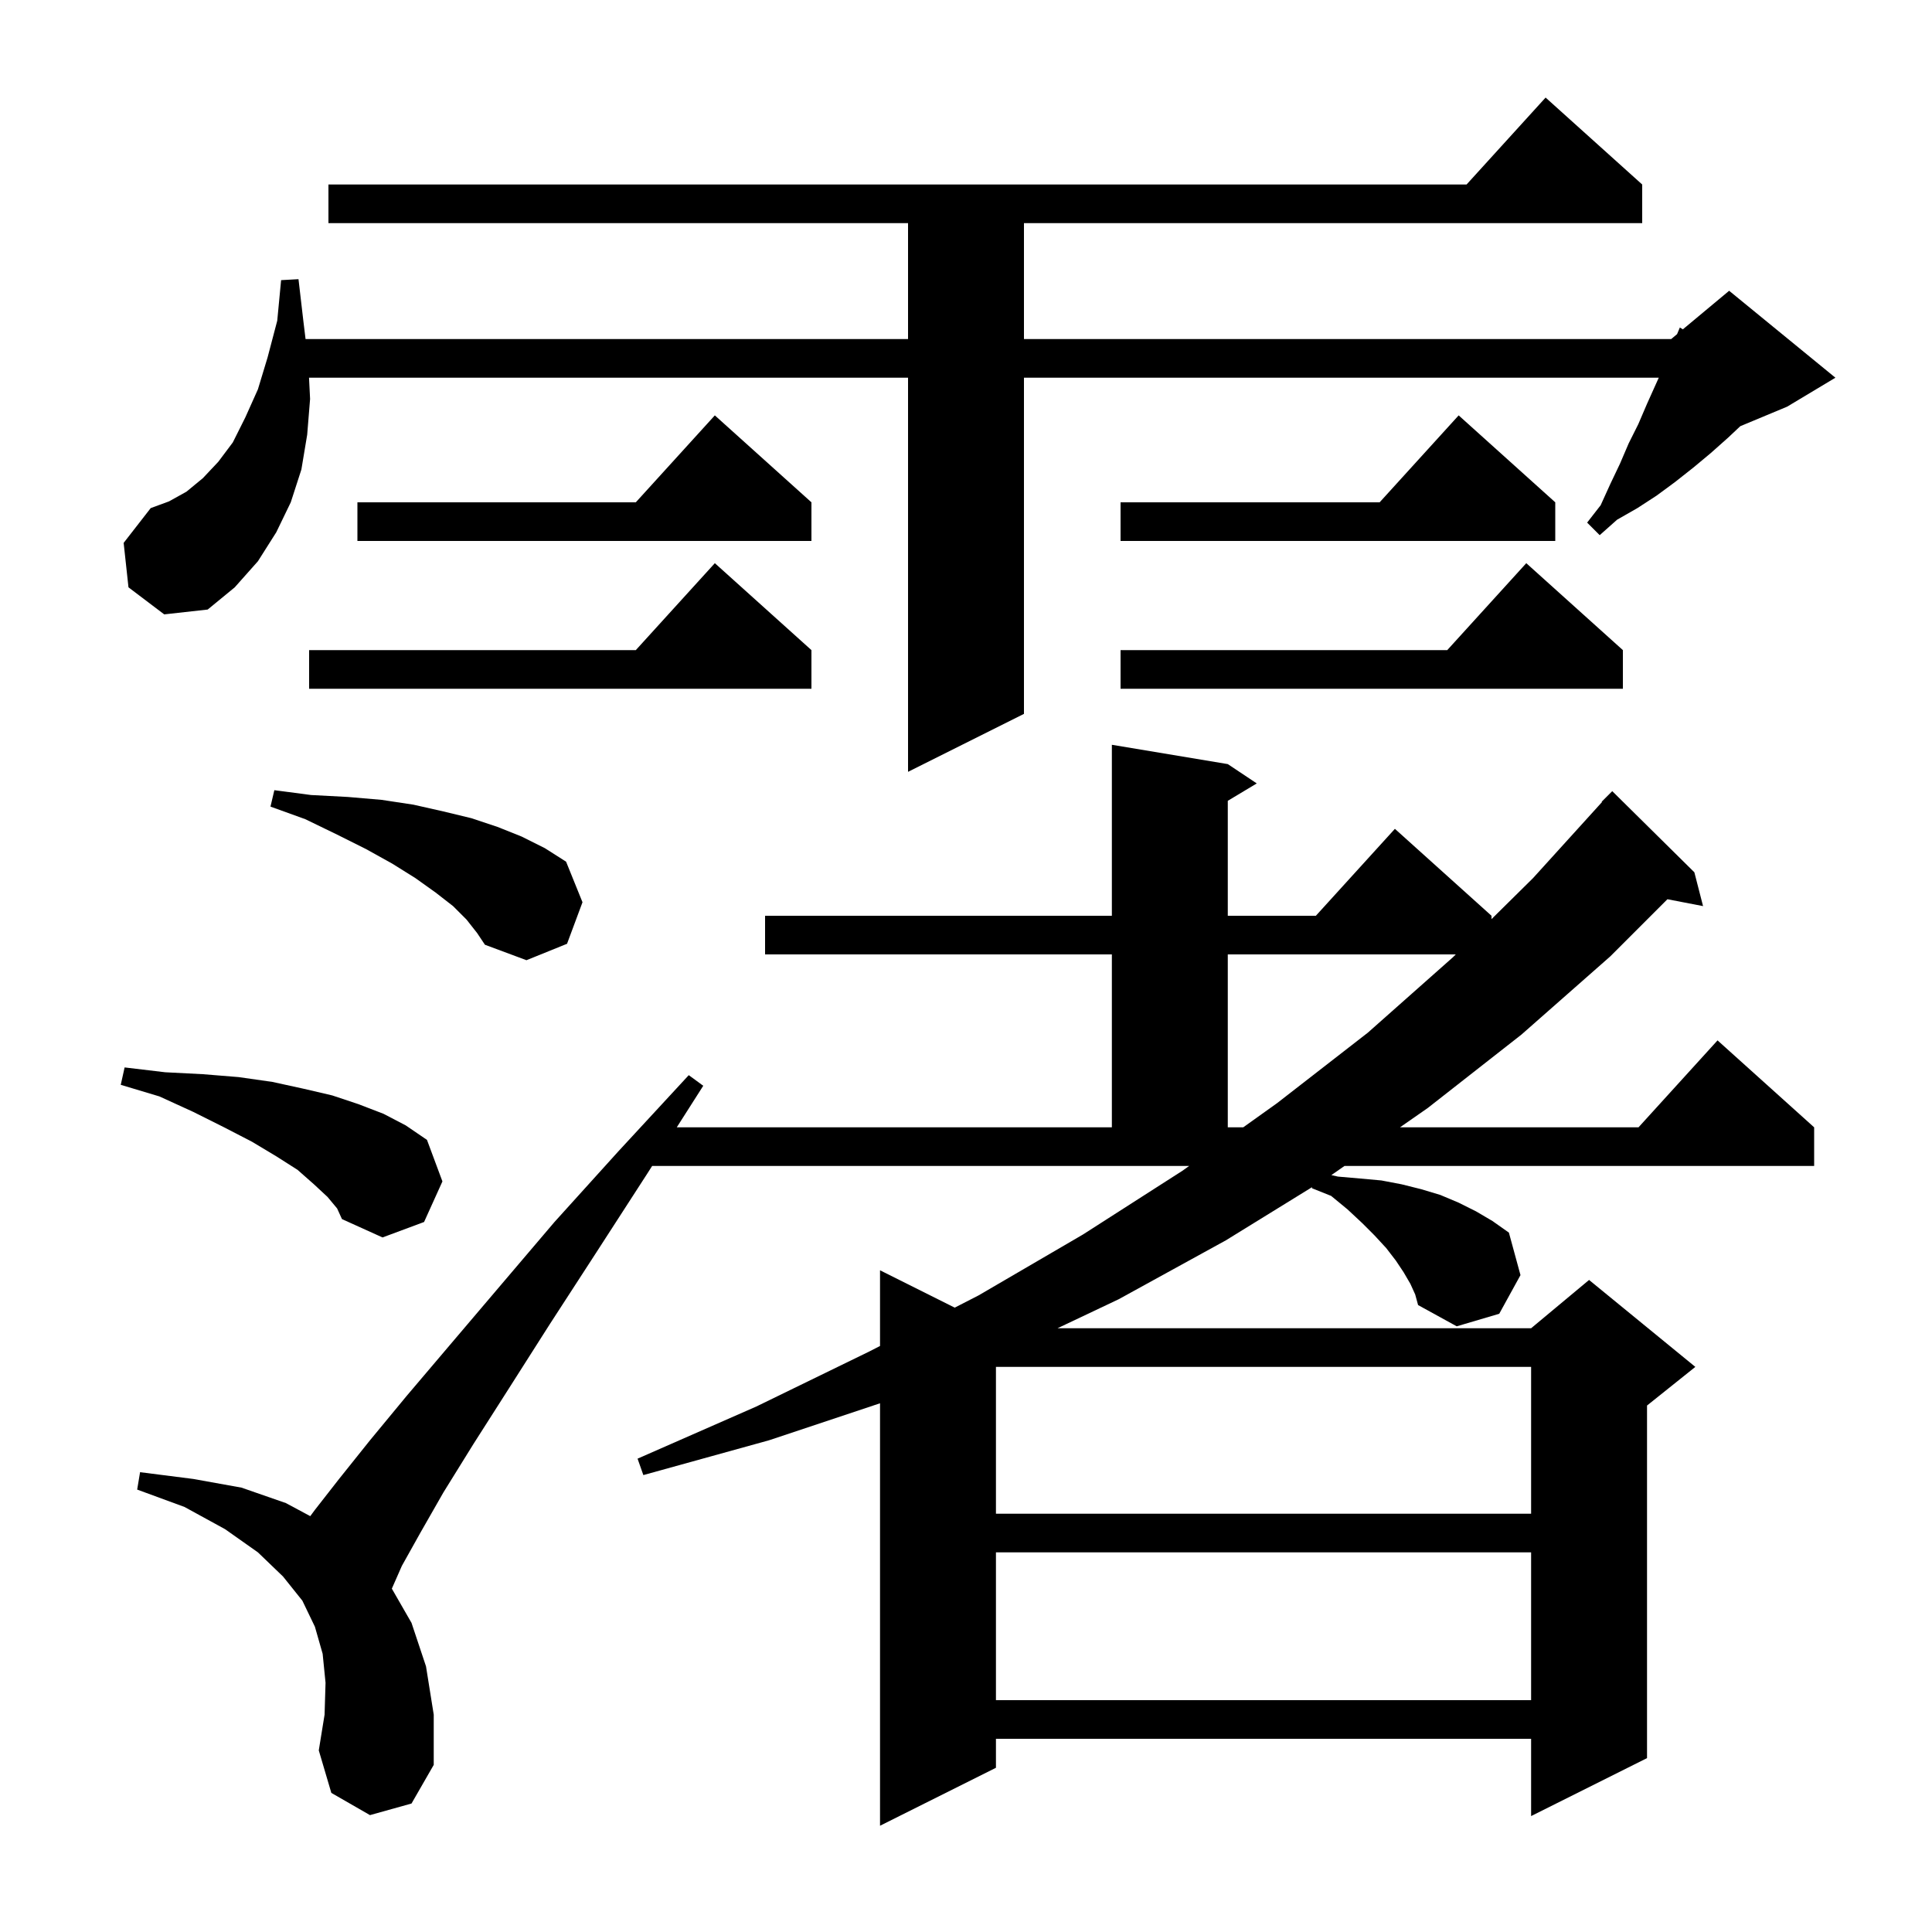 <svg xmlns="http://www.w3.org/2000/svg" xmlns:xlink="http://www.w3.org/1999/xlink" version="1.1" baseProfile="full" viewBox="0 0 200 200" width="200" height="200"><g fill="currentColor"><path d="M 146.0 132.9 L 145.3 131.7 L 144.5 130.5 L 143.5 129.2 L 142.3 127.9 L 141.0 126.6 L 139.5 125.2 L 137.8 123.8 L 135.8 123.0 L 135.832 122.89 L 126.9 128.4 L 115.8 134.5 L 109.473 137.5 L 158.5 137.5 L 164.5 132.5 L 175.5 141.5 L 170.5 145.5 L 170.5 182.0 L 158.5 188.0 L 158.5 180.0 L 103.1 180.0 L 103.1 183.0 L 91.1 189.0 L 91.1 145.267 L 79.6 149.1 L 66.6 152.7 L 66.0 151.0 L 78.3 145.6 L 90.0 139.9 L 91.1 139.335 L 91.1 131.5 L 98.833 135.366 L 101.3 134.1 L 112.1 127.8 L 122.4 121.2 L 123.1 120.7 L 67.51 120.7 L 67.0 121.5 L 61.7 129.7 L 56.9 137.1 L 52.7 143.7 L 49.0 149.5 L 45.9 154.5 L 43.5 158.7 L 41.6 162.1 L 40.563 164.457 L 42.6 168.0 L 44.1 172.5 L 44.9 177.5 L 44.9 182.7 L 42.6 186.7 L 38.3 187.9 L 34.3 185.6 L 33.0 181.2 L 33.6 177.5 L 33.7 174.2 L 33.4 171.2 L 32.6 168.4 L 31.3 165.7 L 29.3 163.2 L 26.7 160.7 L 23.3 158.3 L 19.1 156.0 L 14.2 154.2 L 14.5 152.4 L 20.0 153.1 L 25.0 154.0 L 29.6 155.6 L 32.118 156.951 L 32.6 156.3 L 35.1 153.1 L 38.3 149.1 L 42.1 144.5 L 46.6 139.2 L 51.7 133.2 L 57.4 126.5 L 64.0 119.2 L 71.3 111.3 L 72.8 112.4 L 70.059 116.7 L 115.1 116.7 L 115.1 98.8 L 79.2 98.8 L 79.2 94.8 L 115.1 94.8 L 115.1 77.1 L 127.1 79.1 L 130.1 81.1 L 127.1 82.9 L 127.1 94.8 L 136.218 94.8 L 144.4 85.8 L 154.4 94.8 L 154.4 95.148 L 158.7 90.9 L 165.839 83.029 L 165.8 83.0 L 166.9 81.9 L 175.4 90.3 L 176.3 93.8 L 172.612 93.088 L 166.7 99.0 L 157.5 107.1 L 147.8 114.7 L 144.927 116.7 L 169.618 116.7 L 177.8 107.7 L 187.8 116.7 L 187.8 120.7 L 139.18 120.7 L 137.822 121.646 L 138.5 121.8 L 140.8 122.0 L 143.0 122.2 L 145.1 122.6 L 147.1 123.1 L 149.1 123.7 L 151.0 124.5 L 152.8 125.4 L 154.5 126.4 L 156.2 127.6 L 157.4 132.0 L 155.2 136.0 L 150.8 137.3 L 146.8 135.1 L 146.5 134.0 Z M 103.1 160.7 L 103.1 176.0 L 158.5 176.0 L 158.5 160.7 Z M 103.1 141.5 L 103.1 156.7 L 158.5 156.7 L 158.5 141.5 Z M 33.9 123.9 L 32.5 122.6 L 30.8 121.1 L 28.6 119.7 L 26.1 118.2 L 23.2 116.7 L 20.0 115.1 L 16.5 113.5 L 12.5 112.3 L 12.9 110.5 L 17.1 111.0 L 21.0 111.2 L 24.7 111.5 L 28.2 112.0 L 31.4 112.7 L 34.4 113.4 L 37.1 114.3 L 39.7 115.3 L 42.0 116.5 L 44.2 118.0 L 45.8 122.3 L 43.9 126.5 L 39.6 128.1 L 35.4 126.2 L 34.9 125.1 Z M 127.1 98.8 L 127.1 116.7 L 128.7 116.7 L 132.2 114.2 L 141.6 106.9 L 150.4 99.1 L 150.704 98.8 Z M 48.3 95.2 L 46.9 93.8 L 45.1 92.4 L 43.0 90.9 L 40.6 89.4 L 37.9 87.9 L 34.9 86.4 L 31.6 84.8 L 28.0 83.5 L 28.4 81.8 L 32.2 82.3 L 36.0 82.5 L 39.5 82.8 L 42.8 83.3 L 45.9 84.0 L 48.8 84.7 L 51.5 85.6 L 54.0 86.6 L 56.4 87.8 L 58.6 89.2 L 60.3 93.4 L 58.7 97.7 L 54.5 99.4 L 50.2 97.8 L 49.4 96.6 Z M 13.3 60.8 L 12.8 56.2 L 15.6 52.6 L 17.5 51.9 L 19.3 50.9 L 21.0 49.5 L 22.6 47.8 L 24.1 45.8 L 25.4 43.2 L 26.7 40.3 L 27.7 37.0 L 28.7 33.2 L 29.1 29.0 L 30.9 28.9 L 31.4 33.2 L 31.632 35.1 L 94.0 35.1 L 94.0 23.1 L 34.0 23.1 L 34.0 19.1 L 151.818 19.1 L 160.0 10.1 L 170.0 19.1 L 170.0 23.1 L 106.0 23.1 L 106.0 35.1 L 173.0 35.1 L 173.608 34.593 L 173.9 33.9 L 174.205 34.096 L 179.0 30.1 L 190.0 39.1 L 185.0 42.1 L 180.155 44.119 L 178.9 45.3 L 177.1 46.9 L 175.3 48.4 L 173.4 49.9 L 171.5 51.3 L 169.5 52.6 L 167.4 53.8 L 165.6 55.4 L 164.3 54.1 L 165.7 52.3 L 166.7 50.1 L 167.7 48.0 L 168.6 45.9 L 169.6 43.9 L 170.5 41.8 L 171.715 39.1 L 106.0 39.1 L 106.0 73.9 L 94.0 79.9 L 94.0 39.1 L 31.99 39.1 L 32.1 41.3 L 31.8 45.0 L 31.2 48.6 L 30.1 52.0 L 28.6 55.1 L 26.7 58.1 L 24.3 60.8 L 21.5 63.1 L 17.0 63.6 Z M 168.0 67.3 L 168.0 71.3 L 116.0 71.3 L 116.0 67.3 L 149.818 67.3 L 158.0 58.3 Z M 84.0 67.3 L 84.0 71.3 L 32.0 71.3 L 32.0 67.3 L 65.818 67.3 L 74.0 58.3 Z M 84.0 52.0 L 84.0 56.0 L 37.0 56.0 L 37.0 52.0 L 65.818 52.0 L 74.0 43.0 Z M 161.0 52.0 L 161.0 56.0 L 116.0 56.0 L 116.0 52.0 L 142.818 52.0 L 151.0 43.0 Z "/></g></svg>